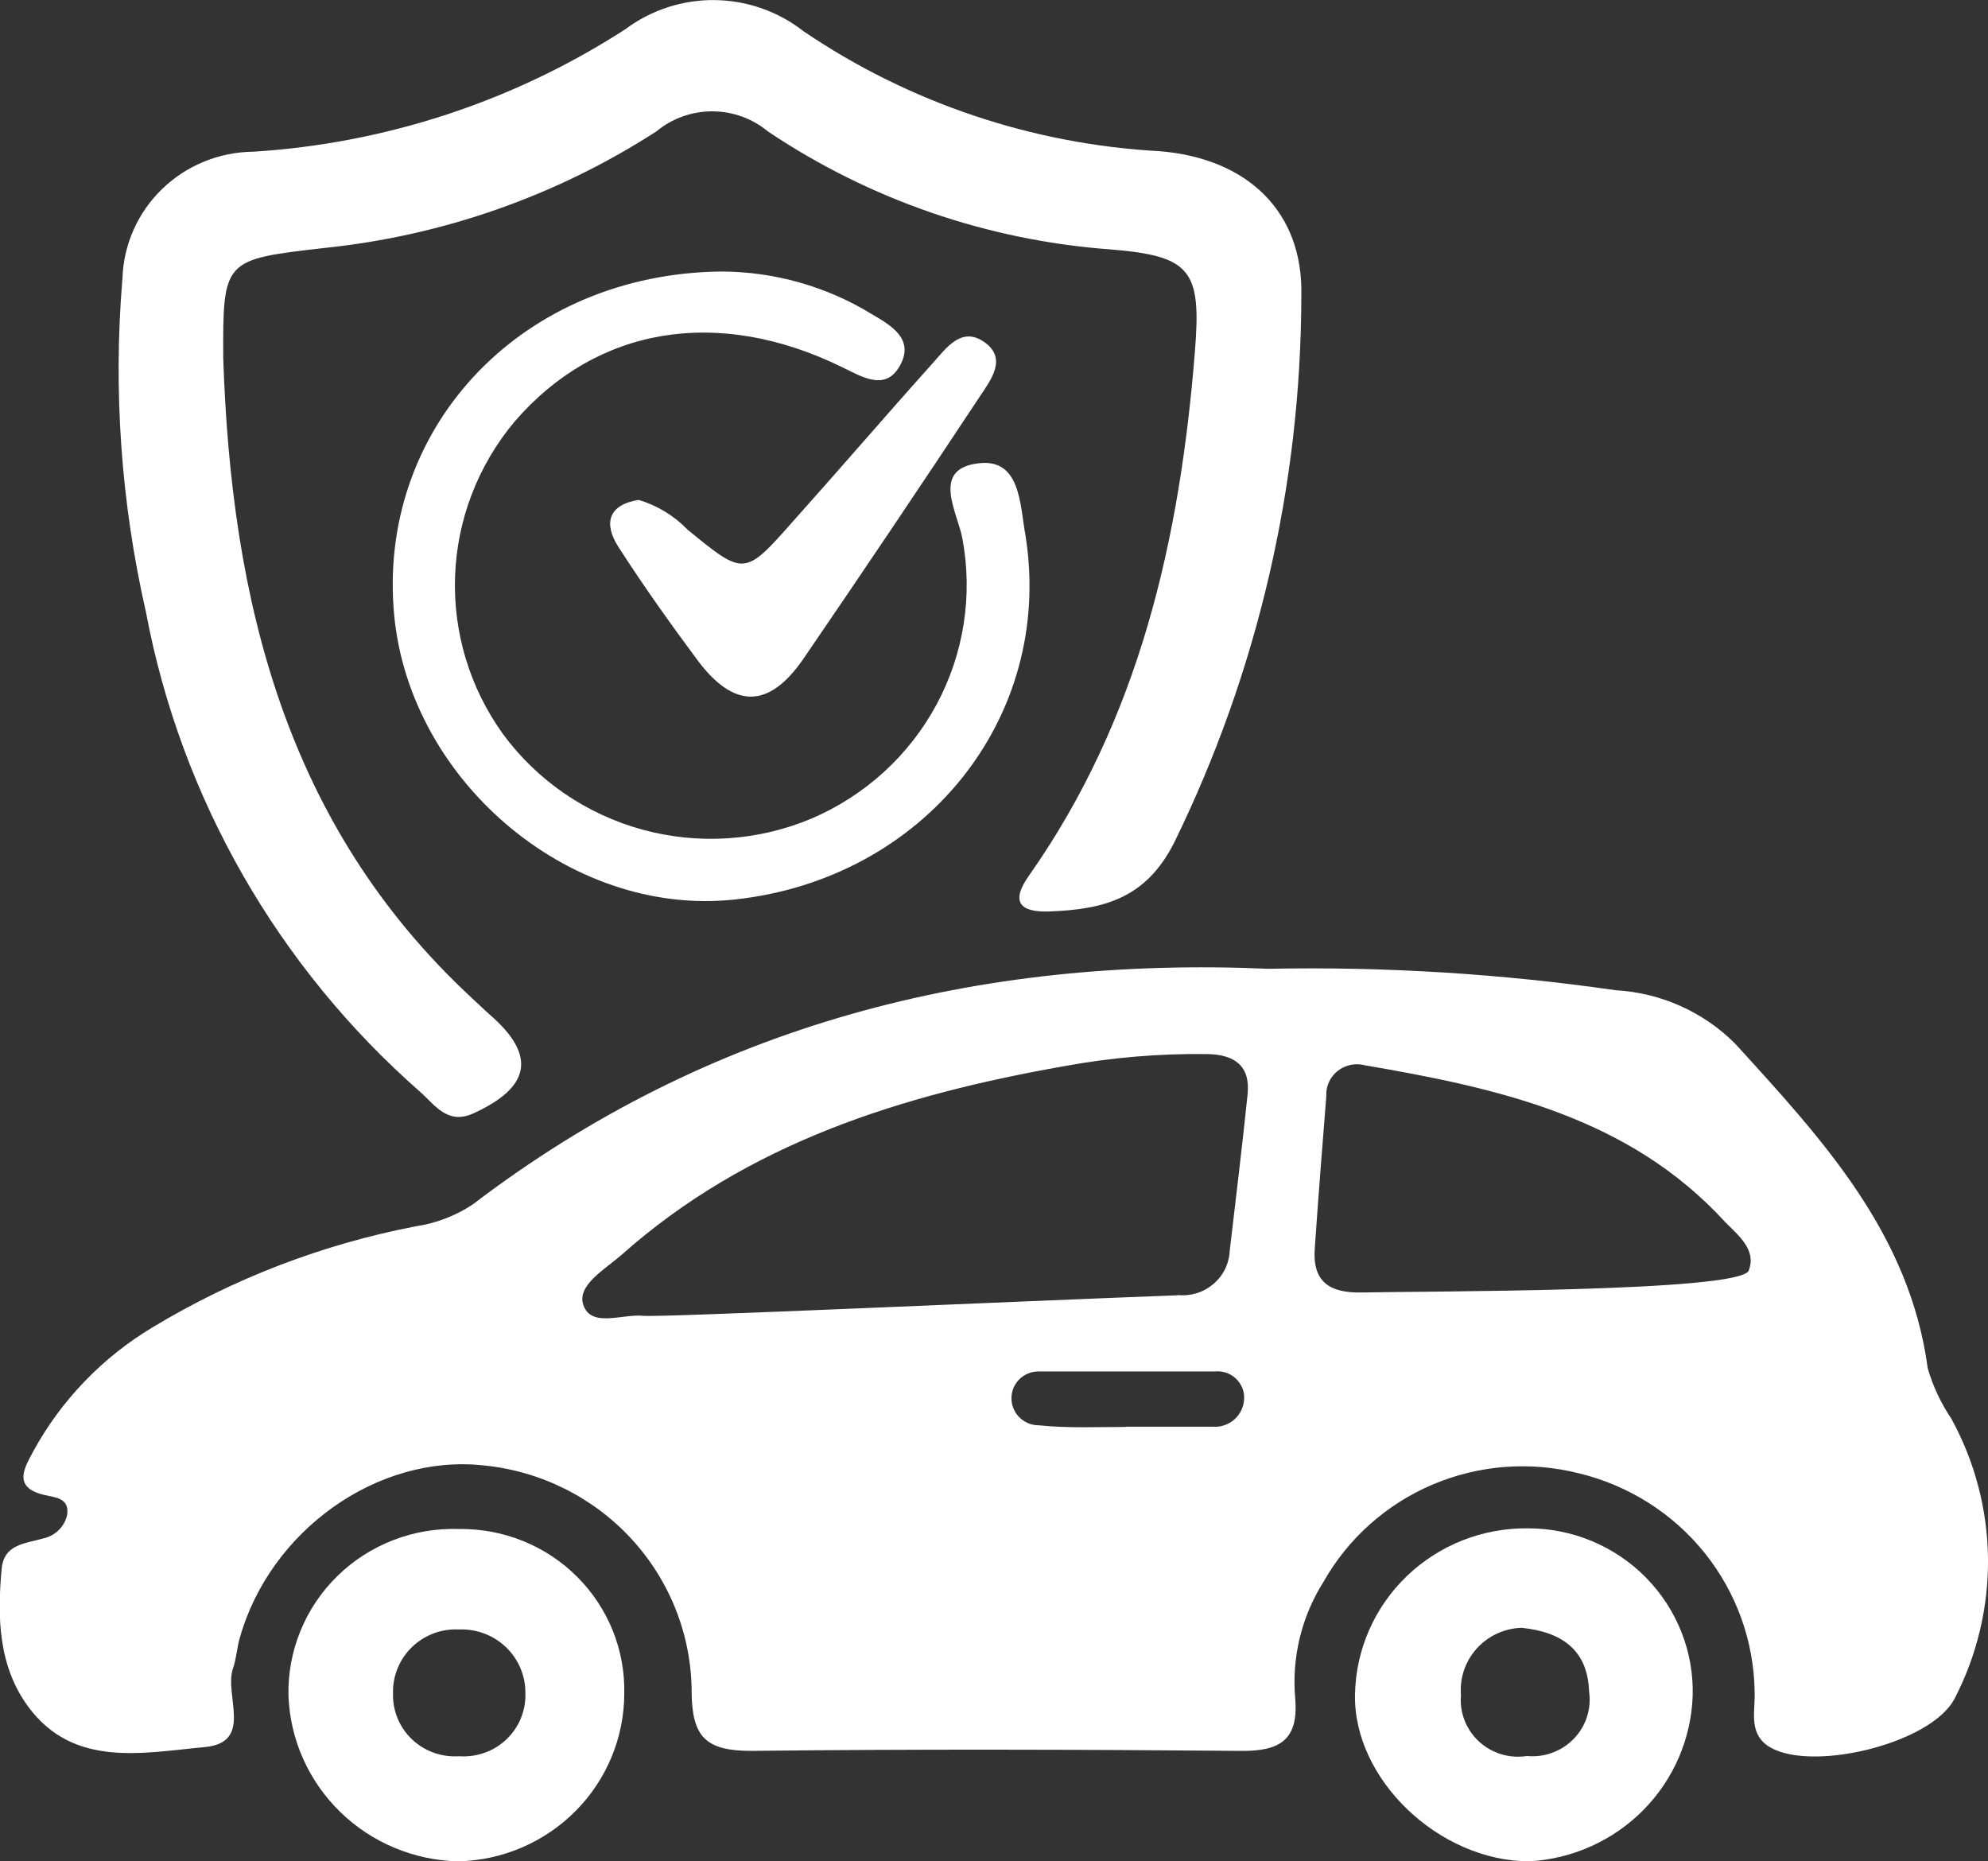 <svg width="47" height="44" viewBox="0 0 47 44" fill="none" xmlns="http://www.w3.org/2000/svg">
<rect x="0" y="0" width="47" height="44" fill="#333333" stroke="none"/>
<g clip-path="url(#clip0_1_231)">
<path d="M29.986 22.901C32.733 22.847 35.48 23.016 38.198 23.408C39.267 23.469 40.275 23.92 41.026 24.675C43.069 26.917 45.146 29.148 45.575 32.343C45.697 32.766 45.885 33.168 46.132 33.533C46.687 34.545 46.985 35.676 47 36.828C47.014 37.98 46.745 39.118 46.215 40.144C45.658 41.246 42.68 41.934 41.761 41.246C41.344 40.926 41.499 40.43 41.483 40.006C41.47 38.809 41.055 37.65 40.303 36.712C39.551 35.775 38.505 35.112 37.33 34.828C36.178 34.536 34.96 34.63 33.868 35.094C32.775 35.559 31.869 36.367 31.289 37.395C30.77 38.217 30.536 39.184 30.621 40.149C30.704 41.124 30.265 41.4 29.34 41.389C25.482 41.356 21.618 41.345 17.76 41.389C16.697 41.389 16.363 41.069 16.352 40.012C16.351 38.671 15.846 37.378 14.935 36.385C14.025 35.392 12.773 34.77 11.424 34.64C8.936 34.37 6.386 36.172 5.668 38.722C5.601 38.954 5.59 39.202 5.512 39.428C5.283 40.067 6.018 41.196 4.827 41.301C3.379 41.433 1.737 41.802 0.662 40.337C-0.039 39.378 -0.067 38.227 0.039 37.086C0.095 36.497 0.596 36.491 1.03 36.365C1.166 36.334 1.291 36.267 1.389 36.169C1.488 36.072 1.556 35.948 1.587 35.814C1.648 35.406 1.308 35.401 1.03 35.335C0.284 35.153 0.59 34.679 0.785 34.31C1.446 33.099 2.423 32.085 3.613 31.373C5.526 30.219 7.632 29.411 9.832 28.988C10.314 28.916 10.774 28.739 11.179 28.47C16.764 24.212 23.133 22.603 29.986 22.901ZM27.843 30.613C27.994 30.629 28.147 30.614 28.292 30.57C28.437 30.525 28.571 30.451 28.686 30.353C28.802 30.255 28.896 30.135 28.962 30C29.029 29.864 29.066 29.717 29.073 29.567C29.218 28.333 29.368 27.099 29.496 25.865C29.563 25.192 29.184 24.928 28.544 24.917C27.409 24.902 26.275 24.998 25.159 25.203C21.317 25.881 17.671 27.016 14.692 29.666C14.308 30.002 13.634 30.382 13.79 30.845C13.974 31.396 14.715 31.054 15.21 31.104C15.572 31.148 23.996 30.762 27.843 30.619V30.613ZM41.344 30.029C41.533 29.55 41.099 29.203 40.787 28.889C38.51 26.399 35.409 25.721 32.263 25.181C32.153 25.153 32.037 25.15 31.925 25.174C31.814 25.198 31.709 25.248 31.621 25.319C31.532 25.39 31.462 25.482 31.416 25.585C31.37 25.689 31.349 25.801 31.356 25.914C31.261 27.115 31.166 28.316 31.083 29.517C31.027 30.305 31.439 30.569 32.196 30.553C33.605 30.52 41.132 30.547 41.344 30.035V30.029ZM26.618 33.726C27.302 33.726 27.987 33.726 28.672 33.726C28.764 33.733 28.856 33.721 28.943 33.692C29.03 33.663 29.11 33.618 29.179 33.558C29.248 33.498 29.304 33.424 29.344 33.343C29.384 33.261 29.408 33.172 29.413 33.081C29.419 32.99 29.405 32.898 29.372 32.813C29.338 32.728 29.286 32.651 29.219 32.588C29.152 32.525 29.072 32.477 28.984 32.448C28.896 32.419 28.803 32.41 28.711 32.42C27.342 32.42 25.97 32.42 24.597 32.42C24.434 32.409 24.273 32.46 24.147 32.562C24.02 32.665 23.938 32.811 23.918 32.971C23.906 33.062 23.913 33.154 23.941 33.241C23.968 33.328 24.013 33.409 24.074 33.477C24.136 33.546 24.211 33.6 24.295 33.638C24.38 33.675 24.471 33.694 24.563 33.693C25.243 33.764 25.955 33.731 26.618 33.731V33.726Z" fill="white"/>
<path d="M5.278 8.473C5.467 14.175 6.742 19.491 11.135 23.573C11.285 23.71 11.43 23.854 11.58 23.986C12.694 24.95 12.544 25.705 11.185 26.322C10.573 26.597 10.272 26.107 9.938 25.815C6.562 22.855 4.279 18.865 3.452 14.477C2.861 11.888 2.673 9.224 2.895 6.578C2.921 5.78 3.258 5.023 3.835 4.466C4.412 3.908 5.184 3.593 5.991 3.586C9.127 3.389 12.157 2.39 14.787 0.689C15.395 0.235 16.138 -0.007 16.9 0.002C17.662 0.011 18.399 0.27 18.996 0.738C21.49 2.43 24.406 3.411 27.425 3.575C29.496 3.746 30.816 5.008 30.766 6.996C30.759 11.473 29.732 15.891 27.759 19.92C27.086 21.248 26.089 21.496 24.814 21.546C24.096 21.573 23.895 21.309 24.324 20.703C26.941 16.984 27.893 12.753 28.249 8.324C28.405 6.385 28.171 6.049 26.228 5.894C23.338 5.678 20.555 4.717 18.155 3.107C17.786 2.8 17.319 2.632 16.836 2.632C16.354 2.632 15.886 2.8 15.517 3.107C13.158 4.629 10.467 5.574 7.666 5.862C5.289 6.137 5.267 6.126 5.278 8.473Z" fill="white"/>
<path d="M17.047 6.418C18.307 6.421 19.54 6.77 20.611 7.426C21.062 7.69 21.624 8.01 21.279 8.638C20.934 9.266 20.377 8.902 19.904 8.677C16.975 7.244 14.108 7.718 12.171 9.96C11.306 10.989 10.809 12.272 10.759 13.61C10.709 14.947 11.107 16.263 11.892 17.353C12.701 18.453 13.864 19.25 15.189 19.612C16.515 19.974 17.926 19.881 19.191 19.348C20.453 18.807 21.492 17.859 22.14 16.658C22.787 15.457 23.003 14.075 22.754 12.737C22.643 12.12 21.997 11.084 23.133 10.952C24.146 10.825 24.113 11.976 24.246 12.665C24.925 16.968 21.841 20.785 17.359 21.265C13.418 21.683 9.565 18.367 9.303 14.34C9.008 10.032 12.371 6.473 17.047 6.418Z" fill="white"/>
<path d="M10.862 36.144C11.379 36.138 11.893 36.235 12.371 36.43C12.85 36.624 13.284 36.912 13.647 37.276C14.011 37.64 14.297 38.073 14.488 38.548C14.679 39.024 14.771 39.533 14.759 40.045C14.754 41.08 14.341 42.072 13.608 42.81C12.875 43.549 11.88 43.976 10.834 44C9.788 43.977 8.791 43.56 8.045 42.834C7.299 42.108 6.861 41.129 6.82 40.094C6.807 39.568 6.903 39.044 7.102 38.556C7.301 38.067 7.599 37.624 7.978 37.254C8.356 36.884 8.808 36.595 9.304 36.404C9.8 36.213 10.33 36.125 10.862 36.144ZM10.862 41.516C11.065 41.529 11.269 41.501 11.46 41.432C11.652 41.364 11.827 41.256 11.973 41.117C12.12 40.977 12.236 40.808 12.313 40.622C12.39 40.435 12.427 40.235 12.421 40.033C12.424 39.83 12.386 39.629 12.307 39.441C12.229 39.253 12.113 39.083 11.966 38.941C11.819 38.8 11.644 38.689 11.452 38.616C11.261 38.544 11.056 38.51 10.851 38.519C10.646 38.508 10.44 38.541 10.248 38.613C10.056 38.686 9.881 38.797 9.734 38.94C9.588 39.083 9.473 39.255 9.397 39.444C9.321 39.633 9.285 39.836 9.292 40.039C9.287 40.239 9.324 40.438 9.401 40.623C9.478 40.808 9.592 40.975 9.738 41.114C9.883 41.253 10.056 41.36 10.246 41.429C10.436 41.498 10.638 41.528 10.84 41.516H10.862Z" fill="white"/>
<path d="M36.121 36.128C36.641 36.127 37.157 36.23 37.636 36.43C38.115 36.63 38.55 36.923 38.913 37.292C39.276 37.661 39.561 38.097 39.751 38.577C39.941 39.056 40.032 39.568 40.018 40.083C39.985 41.095 39.571 42.057 38.857 42.782C38.143 43.507 37.181 43.941 36.16 44C34.028 44 31.99 42.061 32.035 40.05C32.055 38.995 32.496 37.991 33.261 37.256C34.027 36.521 35.055 36.116 36.121 36.128ZM35.949 38.48C35.749 38.49 35.554 38.539 35.374 38.625C35.195 38.711 35.034 38.832 34.903 38.98C34.772 39.129 34.672 39.302 34.609 39.49C34.547 39.677 34.523 39.875 34.54 40.072C34.522 40.275 34.551 40.478 34.625 40.668C34.699 40.858 34.815 41.028 34.965 41.167C35.116 41.305 35.296 41.408 35.492 41.468C35.689 41.527 35.896 41.542 36.099 41.51C36.303 41.53 36.509 41.503 36.702 41.432C36.894 41.361 37.068 41.248 37.209 41.101C37.351 40.954 37.457 40.777 37.519 40.584C37.581 40.39 37.598 40.185 37.569 39.984C37.535 39.02 36.945 38.579 35.976 38.48H35.949Z" fill="white"/>
<path d="M15.099 11.817C15.539 11.949 15.938 12.192 16.257 12.522C17.604 13.624 17.599 13.624 18.773 12.296C19.887 11.051 20.955 9.806 22.063 8.572C22.375 8.225 22.732 7.707 23.272 8.087C23.812 8.467 23.439 8.963 23.177 9.354C21.796 11.442 20.393 13.53 18.99 15.579C18.172 16.764 17.348 16.753 16.491 15.607C15.839 14.731 15.21 13.844 14.62 12.929C14.264 12.373 14.38 11.932 15.099 11.817Z" fill="white"/>
</g>
<defs>
<clipPath id="clip0_1_231">
<rect width="47" height="44" fill="white"/>
</clipPath>
</defs>
</svg>
